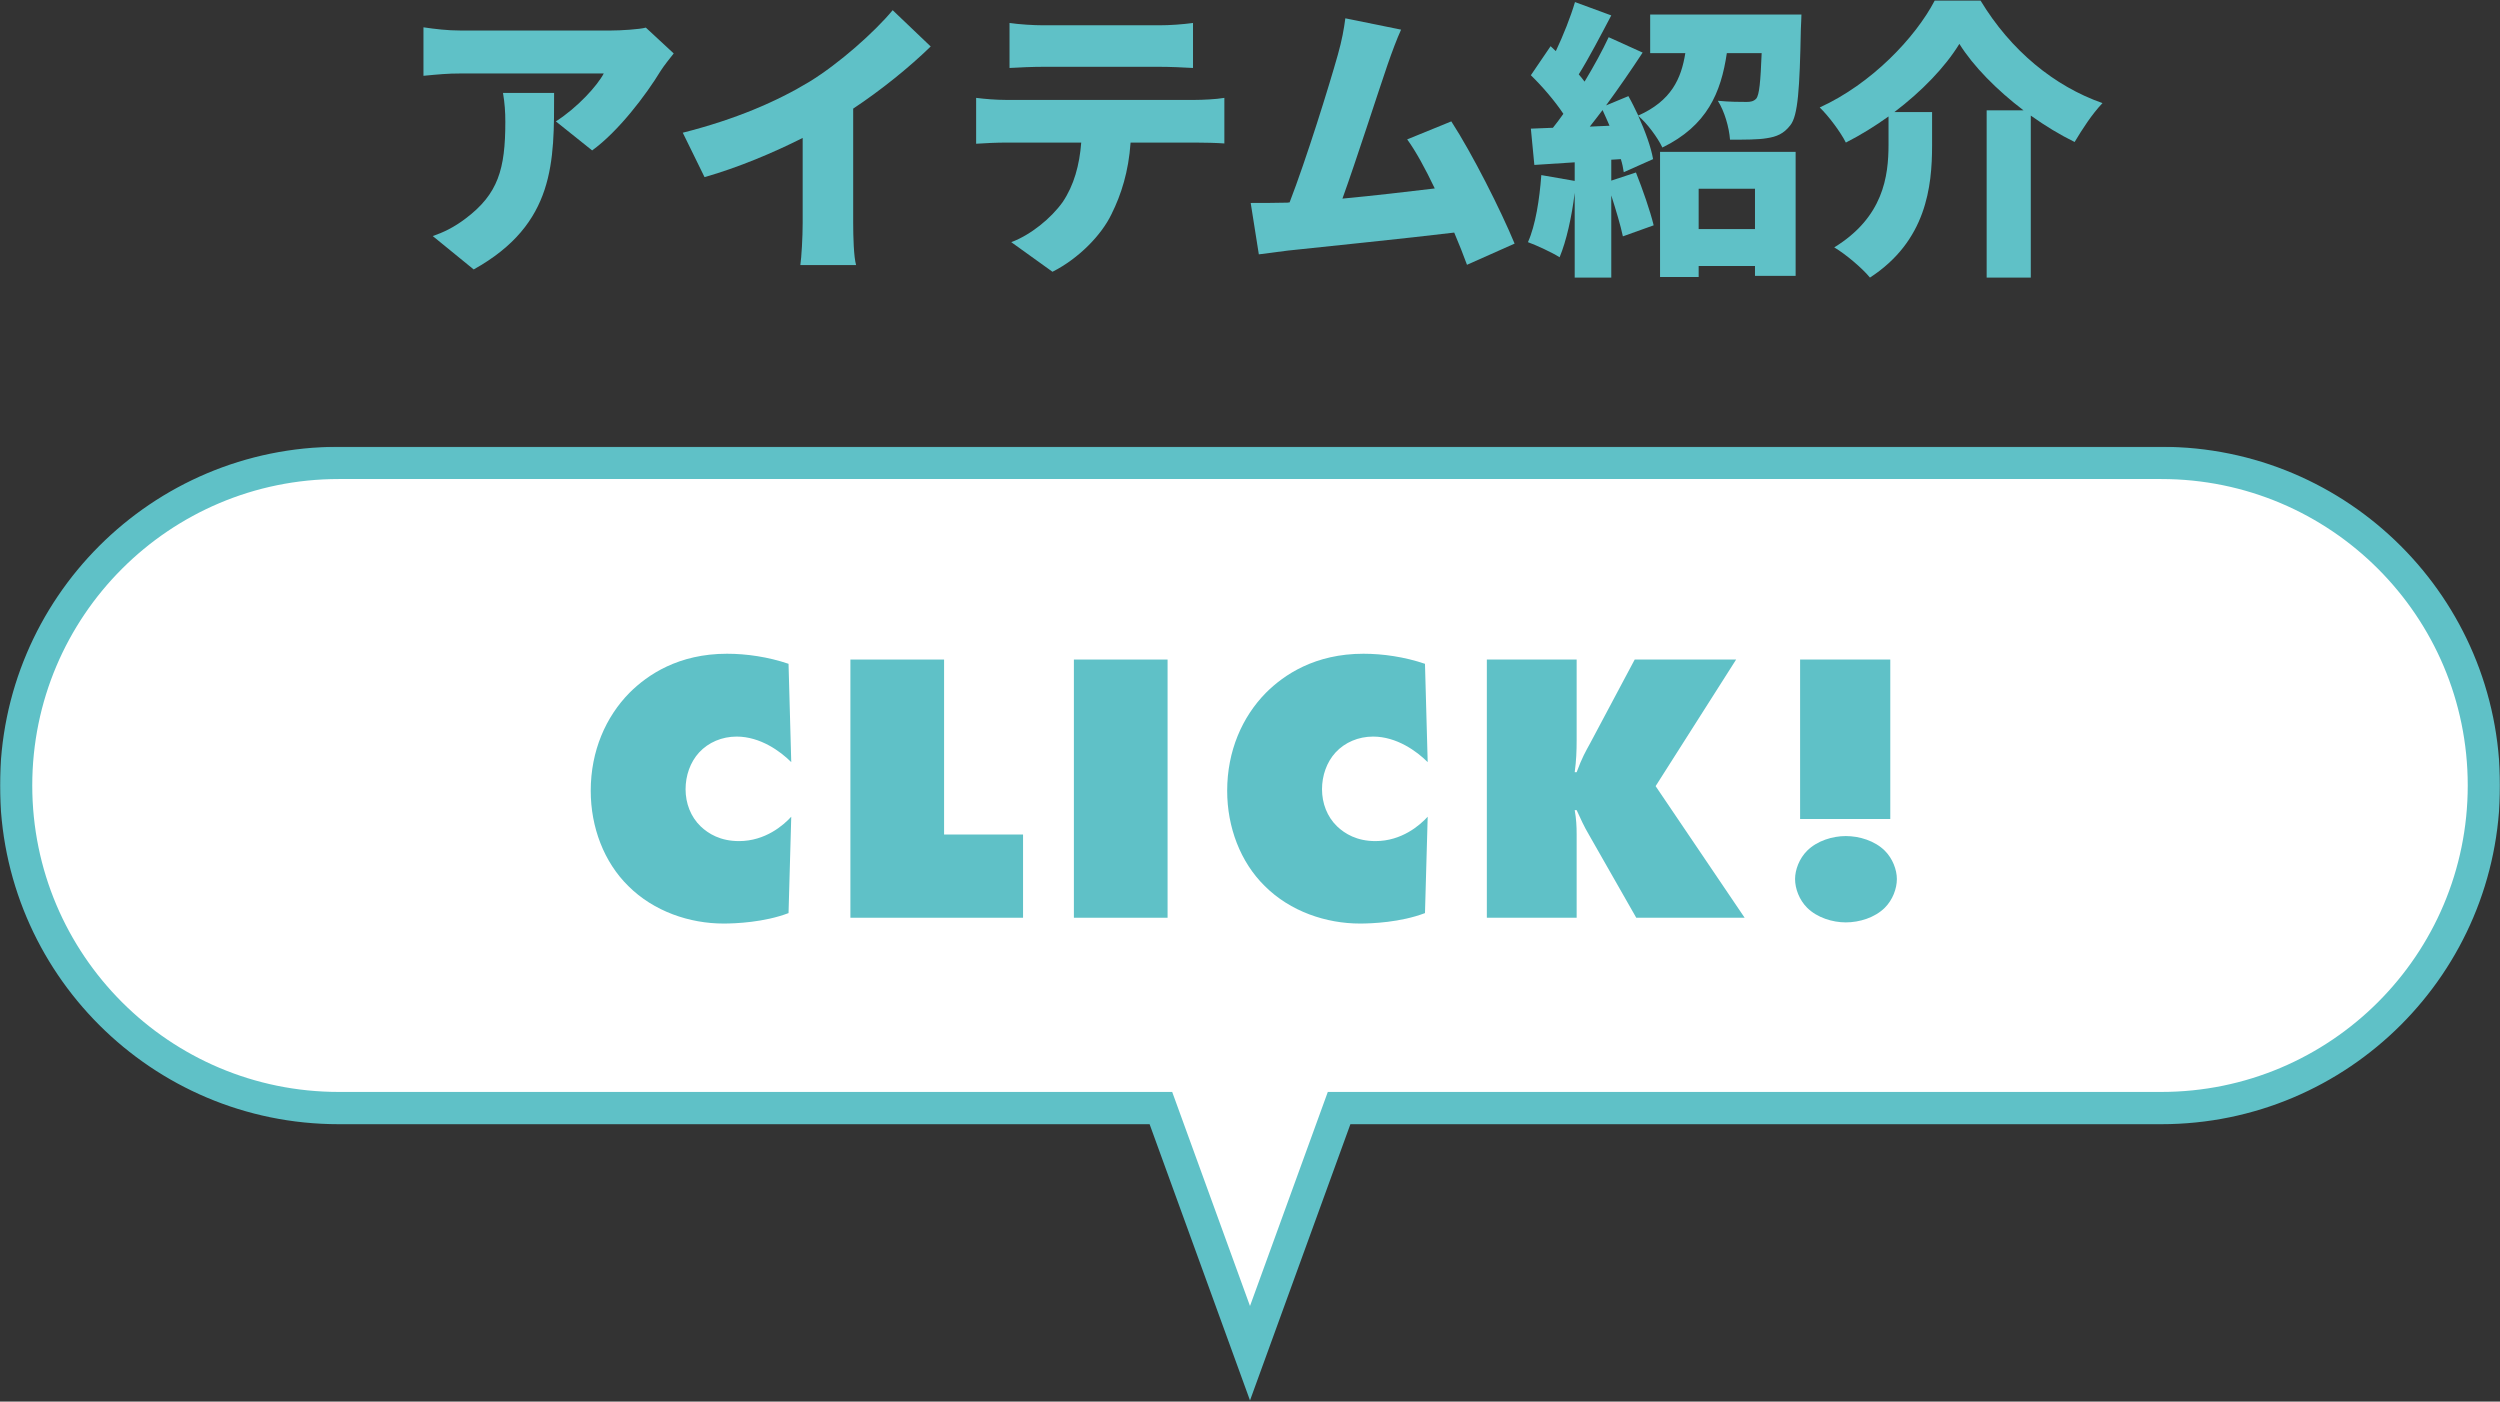 <svg width="1550" height="869" viewBox="0 0 1550 869" fill="none" xmlns="http://www.w3.org/2000/svg">
<rect x="0" y="0" width="1550" height="869" fill="#333333" stroke="none"/>
<mask id="path-1-outside-1_2517_215" maskUnits="userSpaceOnUse" x="0" y="277" width="1550" height="592" fill="black">
<rect fill="white" y="277" width="1550" height="592"/>
<path fill-rule="evenodd" clip-rule="evenodd" d="M210 287C99.543 287 10 376.543 10 487C10 597.457 99.543 687 210 687H719.756L775 839L830.244 687H1340C1450.46 687 1540 597.457 1540 487C1540 376.543 1450.46 287 1340 287H210Z"/>
</mask>
<path fill-rule="evenodd" clip-rule="evenodd" d="M210 287C99.543 287 10 376.543 10 487C10 597.457 99.543 687 210 687H719.756L775 839L830.244 687H1340C1450.46 687 1540 597.457 1540 487C1540 376.543 1450.46 287 1340 287H210Z" fill="white"/>
<path d="M719.756 687L729.155 683.584L726.762 677H719.756V687ZM775 839L765.601 842.416L775 868.275L784.399 842.416L775 839ZM830.244 687V677H823.238L820.845 683.584L830.244 687ZM20 487C20 382.066 105.066 297 210 297V277C94.02 277 0 371.02 0 487H20ZM210 677C105.066 677 20 591.934 20 487H0C0 602.98 94.02 697 210 697V677ZM719.756 677H210V697H719.756V677ZM710.358 690.416L765.601 842.416L784.399 835.584L729.155 683.584L710.358 690.416ZM784.399 842.416L839.642 690.416L820.845 683.584L765.601 835.584L784.399 842.416ZM1340 677H830.244V697H1340V677ZM1530 487C1530 591.934 1444.93 677 1340 677V697C1455.98 697 1550 602.98 1550 487H1530ZM1340 297C1444.93 297 1530 382.066 1530 487H1550C1550 371.02 1455.98 277 1340 277V297ZM210 297H1340V277H210V297Z" fill="#5FC1C7" mask="url(#path-1-outside-1_2517_215)"/>
<path d="M1199.51 0.38H1227.95C1246.67 31.34 1273.67 53.48 1303.55 63.92C1296.89 70.94 1291.13 79.94 1286.27 88.04C1277.09 83.54 1267.91 77.96 1259.09 71.66V172.1H1231.73V68.42H1254.59C1238.03 55.82 1223.45 41.06 1214.81 27.2C1205.99 41.6 1191.59 56.54 1174.49 69.5H1197.89V90.2C1197.89 115.76 1194.29 149.42 1159.37 172.1C1154.69 166.34 1144.25 157.52 1137.23 153.38C1167.65 134.66 1170.89 109.46 1170.89 89.48V72.2C1162.61 78.14 1153.61 83.72 1144.43 88.4C1141.19 81.92 1133.81 72.02 1128.23 66.62C1160.27 52.04 1187.45 23.42 1199.51 0.38Z" fill="#5FC1C7"/>
<path d="M1088.09 117.02H1053.17V142.04H1088.09V117.02ZM1029.23 171.74V94.16H1113.29V171.02H1088.09V164.9H1053.17V171.74H1029.23ZM985.672 78.5L997.912 77.96C996.472 74.72 995.032 71.3 993.592 68.24C990.892 71.84 988.192 75.26 985.672 78.5ZM1023.11 9.02H1116.89C1116.89 9.02 1116.71 15.14 1116.53 18.02C1115.81 55.28 1114.73 71.66 1110.05 77.6C1105.91 83 1101.41 84.8 1095.29 85.7C1090.25 86.6 1081.61 86.6 1072.61 86.6C1072.07 79.04 1069.19 68.96 1065.05 62.48C1072.25 63.2 1079.27 63.2 1082.87 63.2C1085.39 63.2 1087.19 62.84 1088.81 61.22C1090.79 58.88 1091.51 50.96 1092.23 32.96H1070.63C1067.03 57.44 1058.39 77.96 1030.67 91.46C1027.79 85.34 1021.13 76.34 1015.73 71.84C1020.05 81.38 1023.65 91.28 1024.91 98.66L1006.73 106.76C1006.37 104.24 1005.83 101.54 1004.93 98.66L998.992 99.02V111.98L1014.29 106.94C1018.43 117.38 1023.11 130.7 1025.27 139.7L1006.19 146.54C1004.75 139.7 1001.87 130.16 998.992 121.16V172.1H976.312V119.54C974.512 134.48 971.092 149.6 966.952 159.5C962.452 156.62 952.732 152.12 947.332 150.14C952.012 139.7 954.532 123.5 955.612 108.56L976.312 112.16V100.64L951.292 102.26L949.132 79.76L962.812 79.22C964.972 76.52 967.132 73.64 969.292 70.58C964.072 62.66 956.152 53.48 949.132 46.64L961.372 28.64L964.612 31.7C969.292 21.8 973.792 10.46 976.492 1.28L998.992 9.56C992.332 22.16 985.132 36.02 978.832 46.1C980.092 47.54 981.352 49.16 982.432 50.6C988.192 41.06 993.412 31.52 997.372 23.06L1018.43 32.6C1011.59 43.04 1003.67 54.56 995.752 65.36L1009.61 59.6C1011.77 63.38 1013.75 67.52 1015.73 71.66C1036.25 62.48 1042.37 48.8 1044.89 32.96H1023.11V9.02Z" fill="#5FC1C7"/>
<path d="M868.674 18.38C865.974 24.32 863.094 32.06 860.214 40.34C854.094 58.16 840.954 99.2 832.314 123.14C851.574 121.34 872.994 118.82 889.554 116.84C883.794 104.78 877.854 93.8 872.454 86.42L899.814 75.26C912.774 95.24 930.414 130.16 939.054 151.04L909.534 164.18C907.374 158.24 904.674 151.4 901.614 144.2C871.914 147.8 820.254 153.02 798.474 155.36C793.974 155.9 786.414 156.98 780.474 157.7L775.434 125.84C781.914 125.84 790.734 125.84 796.854 125.66C797.754 125.66 798.654 125.66 799.554 125.48C809.994 98.48 824.034 53.3 829.434 34.04C832.134 24.5 833.214 18.02 834.114 11.36L868.674 18.38Z" fill="#5FC1C7"/>
<path d="M625.903 14.24C632.023 15.14 640.663 15.68 646.783 15.68H718.783C725.443 15.68 733.003 15.14 739.663 14.24V42.14C733.003 41.78 725.623 41.42 718.783 41.42H646.783C640.483 41.42 631.843 41.78 625.903 42.14V14.24ZM605.203 60.68C610.783 61.4 617.803 61.94 623.383 61.94H741.283C745.063 61.94 754.063 61.58 759.103 60.68V88.94C754.243 88.58 746.683 88.4 741.283 88.4H700.963C699.703 106.4 695.203 120.62 689.083 132.86C682.963 145.64 668.923 160.22 652.543 168.5L626.983 150.14C639.043 145.64 651.643 135.38 658.843 125.3C665.863 114.86 669.283 102.44 670.363 88.4H623.383C618.163 88.4 610.243 88.76 605.203 89.12V60.68Z" fill="#5FC1C7"/>
<path d="M423.316 82.28C456.076 74 481.816 62.84 501.976 50.6C520.156 39.44 542.116 20 553.456 6.32L577.036 28.82C563.536 41.96 546.076 56 528.976 67.34V138.26C528.976 146.9 529.336 159.32 530.776 164.36H496.216C496.936 159.5 497.656 146.9 497.656 138.26V85.52C479.476 94.7 457.696 103.88 436.816 109.82L423.316 82.28Z" fill="#5FC1C7"/>
<path d="M417.703 33.139C415.543 35.839 411.403 41.059 409.603 43.939C400.423 59.059 383.323 81.559 367.123 93.26L344.623 75.26C357.943 66.799 370.363 53.119 374.323 45.559H285.403C277.483 45.559 271.903 46.099 262.543 46.999V16.939C269.923 18.019 277.483 18.919 285.403 18.919H378.823C384.763 18.919 396.643 18.199 400.423 17.119L417.703 33.139ZM343.543 57.62C343.543 99.919 344.443 138.799 293.683 167.059L268.303 146.359C274.603 144.199 281.263 141.139 288.823 135.379C308.803 120.259 313.303 104.959 313.303 75.62C313.303 69.32 312.943 64.1 311.863 57.62H343.543Z" fill="#5FC1C7"/>
<path d="M1171.98 408.92V507.8H1116.06V408.92H1171.98ZM1176.06 545C1176.06 551 1173.42 557.96 1168.62 562.76C1162.38 569 1152.78 571.88 1144.38 571.88C1136.22 571.88 1126.62 569 1120.38 562.76C1115.58 557.96 1112.94 551 1112.94 545C1112.94 539.24 1115.58 532.28 1120.38 527.48C1126.62 521.24 1136.22 518.36 1144.38 518.36C1152.78 518.36 1162.38 521.24 1168.62 527.48C1173.42 532.28 1176.06 539.24 1176.06 545Z" fill="#5FC1C7"/>
<path d="M977.524 569H921.844V408.92H977.524V458.6C977.524 465.8 977.284 471.56 976.324 478.76H977.524C980.884 469.64 983.044 466.04 985.924 460.76L1013.52 408.92H1076.4L1026.48 487.4L1081.68 569H1014.48L985.204 517.64C982.324 512.84 979.684 507.08 977.524 502.28H976.324C977.284 507.8 977.524 512.12 977.524 517.4V569Z" fill="#5FC1C7"/>
<path d="M885.168 506.36L883.488 566.12C868.368 571.88 850.608 572.6 843.168 572.6C822.288 572.6 799.968 565.16 784.128 549.32C769.008 534.44 760.848 512.84 760.848 490.28C760.848 465.56 770.208 444.44 784.848 429.56C796.128 418.28 815.328 405.32 845.328 405.32C857.328 405.32 870.768 407.24 883.488 411.56L885.168 472.52C878.448 465.8 865.968 456.68 851.328 456.68C842.208 456.68 833.808 460.28 828.048 466.52C822.528 472.52 819.648 480.92 819.648 489.32C819.648 497.96 822.768 506.36 829.008 512.36C833.808 516.92 841.248 521.48 852.768 521.48C869.088 521.48 880.368 511.64 885.168 506.36Z" fill="#5FC1C7"/>
<path d="M723.893 569H665.812V408.92H723.893V569Z" fill="#5FC1C7"/>
<path d="M634.29 569H527.25V408.92H585.33V517.4H634.29V569Z" fill="#5FC1C7"/>
<path d="M490.574 506.36L488.894 566.12C473.774 571.88 456.014 572.6 448.574 572.6C427.694 572.6 405.374 565.16 389.534 549.32C374.414 534.44 366.254 512.84 366.254 490.28C366.254 465.56 375.614 444.44 390.254 429.56C401.534 418.28 420.734 405.32 450.734 405.32C462.734 405.32 476.174 407.24 488.894 411.56L490.574 472.52C483.854 465.8 471.374 456.68 456.734 456.68C447.614 456.68 439.214 460.28 433.454 466.52C427.934 472.52 425.054 480.92 425.054 489.32C425.054 497.96 428.174 506.36 434.414 512.36C439.214 516.92 446.654 521.48 458.174 521.48C474.494 521.48 485.774 511.64 490.574 506.36Z" fill="#5FC1C7"/>
</svg>
